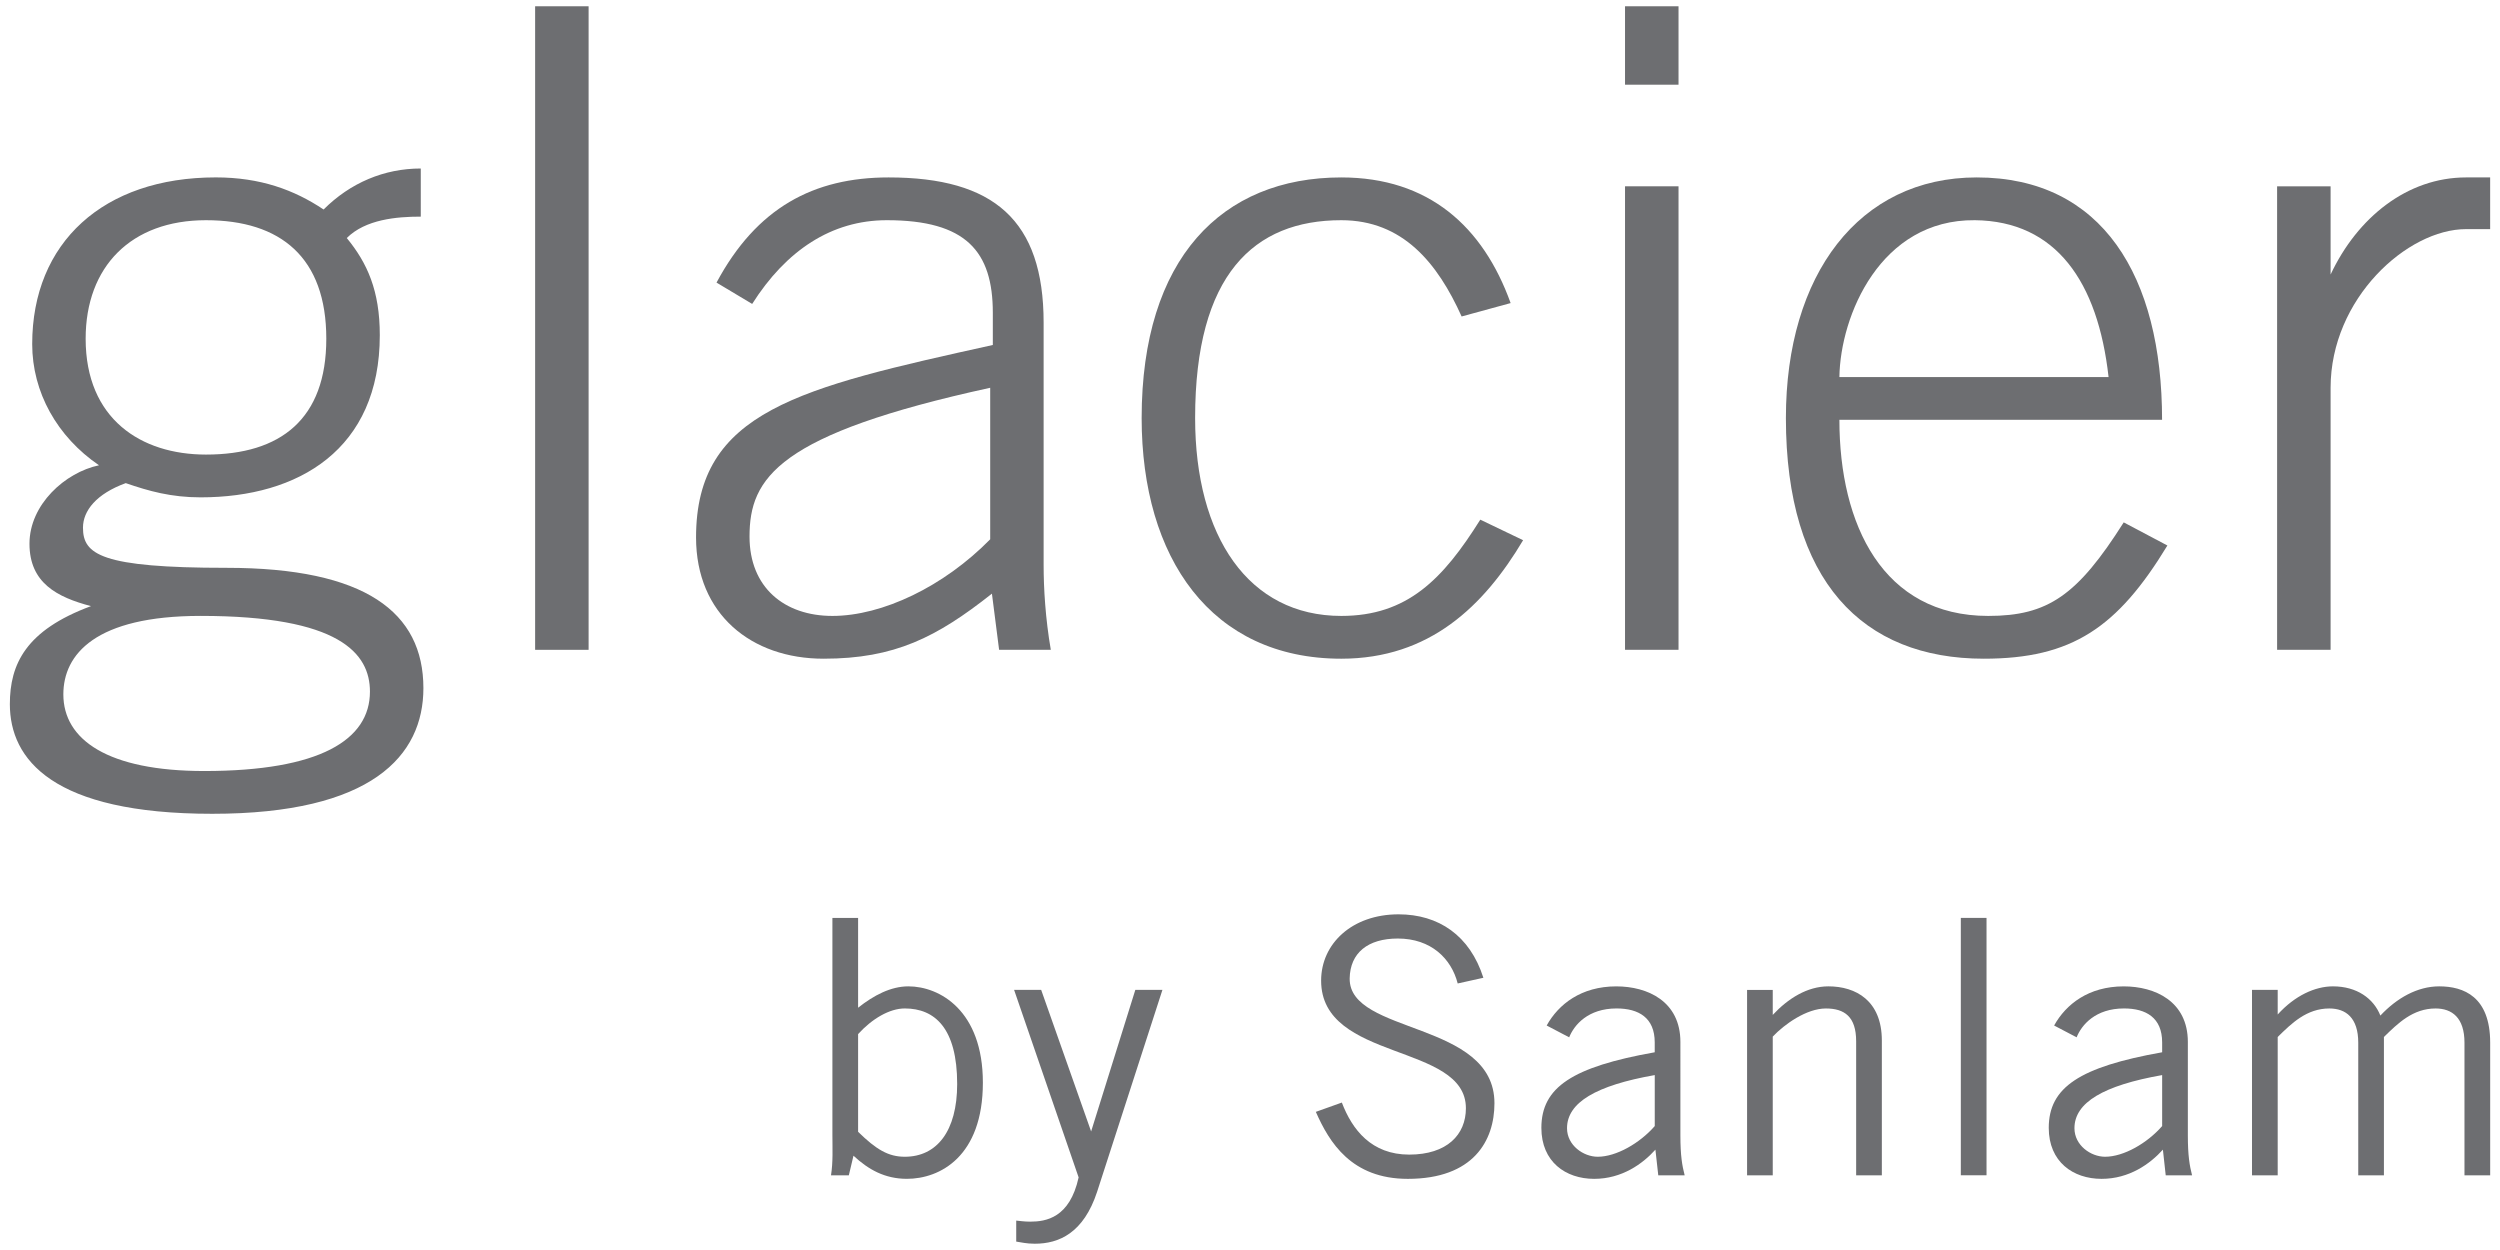 <?xml version="1.0" encoding="utf-8"?>
<!-- Generator: Adobe Illustrator 19.0.0, SVG Export Plug-In . SVG Version: 6.00 Build 0)  -->
<svg version="1.1" id="Layer_1" xmlns="http://www.w3.org/2000/svg" xmlns:xlink="http://www.w3.org/1999/xlink" x="0px" y="0px"
	 viewBox="0 0 100 50" style="enable-background:new 0 0 100 50;" xml:space="preserve">
<style type="text/css">
	.st0{fill:#6D6E71;}
</style>
<g id="XMLID_1_">
	<path class="st0" d="M87.514,41.679c0-1.627-1.312-2.224-2.567-2.224
		c-1.398,0-2.311,0.713-2.782,1.566l0.9,0.472
		c0.199-0.499,0.755-1.155,1.895-1.155c0.885,0,1.526,0.371,1.526,1.356v0.397
		c-3.294,0.586-4.536,1.399-4.536,3.024c0,1.356,0.97,2.039,2.113,2.039
		c1.111,0,1.939-0.599,2.453-1.168l0.113,1.028h1.054
		c-0.099-0.387-0.169-0.786-0.169-1.598V41.679z M86.486,45.043
		c-0.599,0.686-1.539,1.227-2.282,1.227c-0.571,0-1.226-0.456-1.226-1.141
		c0-1.026,1.156-1.711,3.508-2.126V45.043z"/>
	<rect id="XMLID_22_" x="78.433" y="36.716" class="st0" width="1.028" height="10.295"/>
	<path id="XMLID_21_" class="st0" d="M73.135,39.454c-0.841,0-1.612,0.484-2.225,1.142v-1h-1.027
		v7.417h1.027v-5.549c0.472-0.499,1.354-1.125,2.125-1.125
		c0.742,0,1.211,0.326,1.211,1.31v5.364h1.028V41.621
		C75.273,40.025,74.232,39.454,73.135,39.454"/>
	<path class="st0" d="M67.216,41.679c0-1.627-1.311-2.224-2.566-2.224
		c-1.398,0-2.312,0.713-2.783,1.566l0.9,0.472
		c0.2-0.499,0.756-1.155,1.896-1.155c0.884,0,1.526,0.371,1.526,1.356v0.397
		c-3.294,0.586-4.534,1.399-4.534,3.024c0,1.356,0.97,2.039,2.111,2.039
		c1.111,0,1.939-0.599,2.451-1.168l0.114,1.028h1.056
		c-0.1-0.387-0.171-0.786-0.171-1.598V41.679z M66.19,45.043
		c-0.599,0.686-1.539,1.227-2.282,1.227c-0.57,0-1.227-0.456-1.227-1.141
		c0-1.026,1.155-1.711,3.509-2.126V45.043z"/>
	<path id="XMLID_18_" class="st0" d="M53.987,39.139c0.016-1.025,0.728-1.598,1.926-1.598
		c1.327,0,2.14,0.8,2.395,1.798l1.027-0.228
		c-0.541-1.697-1.796-2.538-3.393-2.538c-1.855,0-3.097,1.17-3.097,2.652
		c0,3.252,5.791,2.481,5.791,5.104c0,1.057-0.755,1.855-2.267,1.855
		c-1.511,0-2.282-0.997-2.695-2.082l-1.041,0.372
		c0.541,1.226,1.426,2.68,3.679,2.68c2.624,0,3.466-1.526,3.466-3.024
		C59.778,40.822,53.96,41.394,53.987,39.139"/>
	<path id="XMLID_17_" class="st0" d="M43.645,45.258l-1.998-5.662h-1.083l2.581,7.5
		c-0.356,1.626-1.312,1.77-1.939,1.77c-0.228,0-0.414-0.029-0.557-0.042v0.84
		c0.201,0.028,0.4,0.085,0.742,0.085c0.97,0,1.953-0.427,2.495-2.082
		l2.611-8.071h-1.084L43.645,45.258z"/>
	<path class="st0" d="M36.334,39.454c-0.699,0-1.382,0.357-2.01,0.855v-3.593h-1.028v8.669
		c0,0.543,0.03,1.085-0.056,1.628h0.713l0.186-0.785
		c0.598,0.556,1.255,0.925,2.138,0.925c1.312,0,3.038-0.883,3.038-3.848
		C39.315,40.424,37.589,39.454,36.334,39.454 M36.192,46.27
		c-0.655,0-1.14-0.285-1.868-0.998v-3.908c0.556-0.612,1.255-1.026,1.868-1.026
		c1.198,0,2.095,0.785,2.095,3.024C38.286,45.243,37.476,46.27,36.192,46.27"/>
	<path id="XMLID_14_" class="st0" d="M97.567,39.454c-0.871,0-1.696,0.469-2.352,1.169
		c-0.271-0.685-0.943-1.169-1.897-1.169c-0.714,0-1.527,0.371-2.21,1.126v-0.984
		h-1.028v7.417h1.028v-5.534c0.553-0.541,1.153-1.14,2.067-1.14
		c0.656,0,1.155,0.37,1.155,1.367v5.307h1.027v-5.534
		c0.554-0.541,1.154-1.14,2.067-1.14c0.657,0,1.155,0.37,1.155,1.367v5.307
		h1.028v-5.307C99.607,39.867,98.55,39.454,97.567,39.454"/>
	<path id="XMLID_13_" class="st0" d="M98.642,7.097c-2.352,0-4.348,1.604-5.418,3.884V7.452
		h-2.14v18.54h2.14V15.511c0-3.566,3.066-6.346,5.418-6.346h0.964V7.097H98.642z
		"/>
	<path class="st0" d="M9.059,22.713c-5.027,0-5.74-0.537-5.74-1.605
		c0-0.679,0.536-1.356,1.711-1.783c0.926,0.32,1.818,0.569,2.995,0.569
		c3.922,0,7.167-1.923,7.167-6.487c0-1.783-0.501-2.887-1.321-3.886
		c0.75-0.748,1.997-0.856,2.96-0.856V6.74c-1.461,0-2.817,0.571-3.887,1.64
		c-1.175-0.785-2.531-1.284-4.313-1.284c-4.492,0-7.343,2.603-7.343,6.668
		c0,1.924,0.997,3.706,2.672,4.847c-1.354,0.285-2.781,1.57-2.781,3.138
		c0,1.569,1.106,2.139,2.461,2.496c-2.603,0.962-3.246,2.317-3.246,3.921
		c0,2.212,1.711,4.386,8.094,4.386c6.381,0,8.448-2.318,8.448-5.027
		C16.935,24.494,14.62,22.713,9.059,22.713 M3.426,13.549
		c0-2.887,1.819-4.741,4.812-4.741c2.995,0,4.814,1.495,4.814,4.741
		c0,3.209-1.819,4.634-4.814,4.634C5.637,18.183,3.426,16.758,3.426,13.549
		 M8.168,30.841c-3.851,0-5.634-1.248-5.634-3.066c0-1.605,1.285-3.139,5.491-3.139
		c5.562,0,6.773,1.499,6.773,3.03C14.797,29.593,12.801,30.841,8.168,30.841"/>
	<rect id="XMLID_9_" x="21.405" y="0.251" class="st0" width="2.139" height="25.742"/>
	<path class="st0" d="M41.745,12.907c0-4.099-1.996-5.81-6.202-5.81
		c-2.995,0-5.277,1.211-6.882,4.207l1.426,0.853
		C31.443,10.019,33.26,8.808,35.472,8.808c3.172,0,4.241,1.247,4.241,3.707v1.284
		c-7.735,1.712-11.871,2.637-11.871,7.7c0,3.067,2.211,4.849,5.099,4.849
		c2.851,0,4.527-0.857,6.736-2.602l0.287,2.245h2.068
		c-0.215-1.247-0.287-2.459-0.287-3.386V12.907z M39.608,21.572
		c-1.854,1.889-4.314,3.065-6.312,3.065c-1.924,0-3.315-1.141-3.315-3.174
		c0-2.352,1.142-4.1,9.627-5.952V21.572z"/>
	<path id="XMLID_6_" class="st0" d="M53.651,24.637c-3.707,0-5.846-3.173-5.846-7.916
		c0-5.74,2.352-7.913,5.846-7.913c2.46,0,3.85,1.711,4.814,3.851l1.96-0.536
		c-1.103-3.066-3.28-5.026-6.774-5.026c-4.776,0-7.985,3.243-7.985,9.624
		c0,5.599,2.781,9.627,7.985,9.627c3.53,0,5.704-2.104,7.273-4.74l-1.712-0.822
		C57.715,23.175,56.29,24.637,53.651,24.637"/>
	<rect id="XMLID_5_" x="65.001" y="7.452" class="st0" width="2.14" height="18.54"/>
	<rect id="XMLID_4_" x="65.001" y="0.251" class="st0" width="2.14" height="3.137"/>
	<path class="st0" d="M79.53,24.637c-4.207,0-5.954-3.637-5.954-7.844h12.907
		c0-5.74-2.388-9.696-7.415-9.696c-4.707,0-7.632,3.884-7.632,9.624
		c0,6.526,3.067,9.627,7.916,9.627c3.53,0,5.349-1.247,7.344-4.528l-1.747-0.925
		C83.097,23.817,81.918,24.637,79.53,24.637 M78.995,8.808
		c3.246,0.035,4.921,2.46,5.348,6.274H73.576
		C73.612,12.623,75.216,8.772,78.995,8.808"/>
</g>
</svg>
